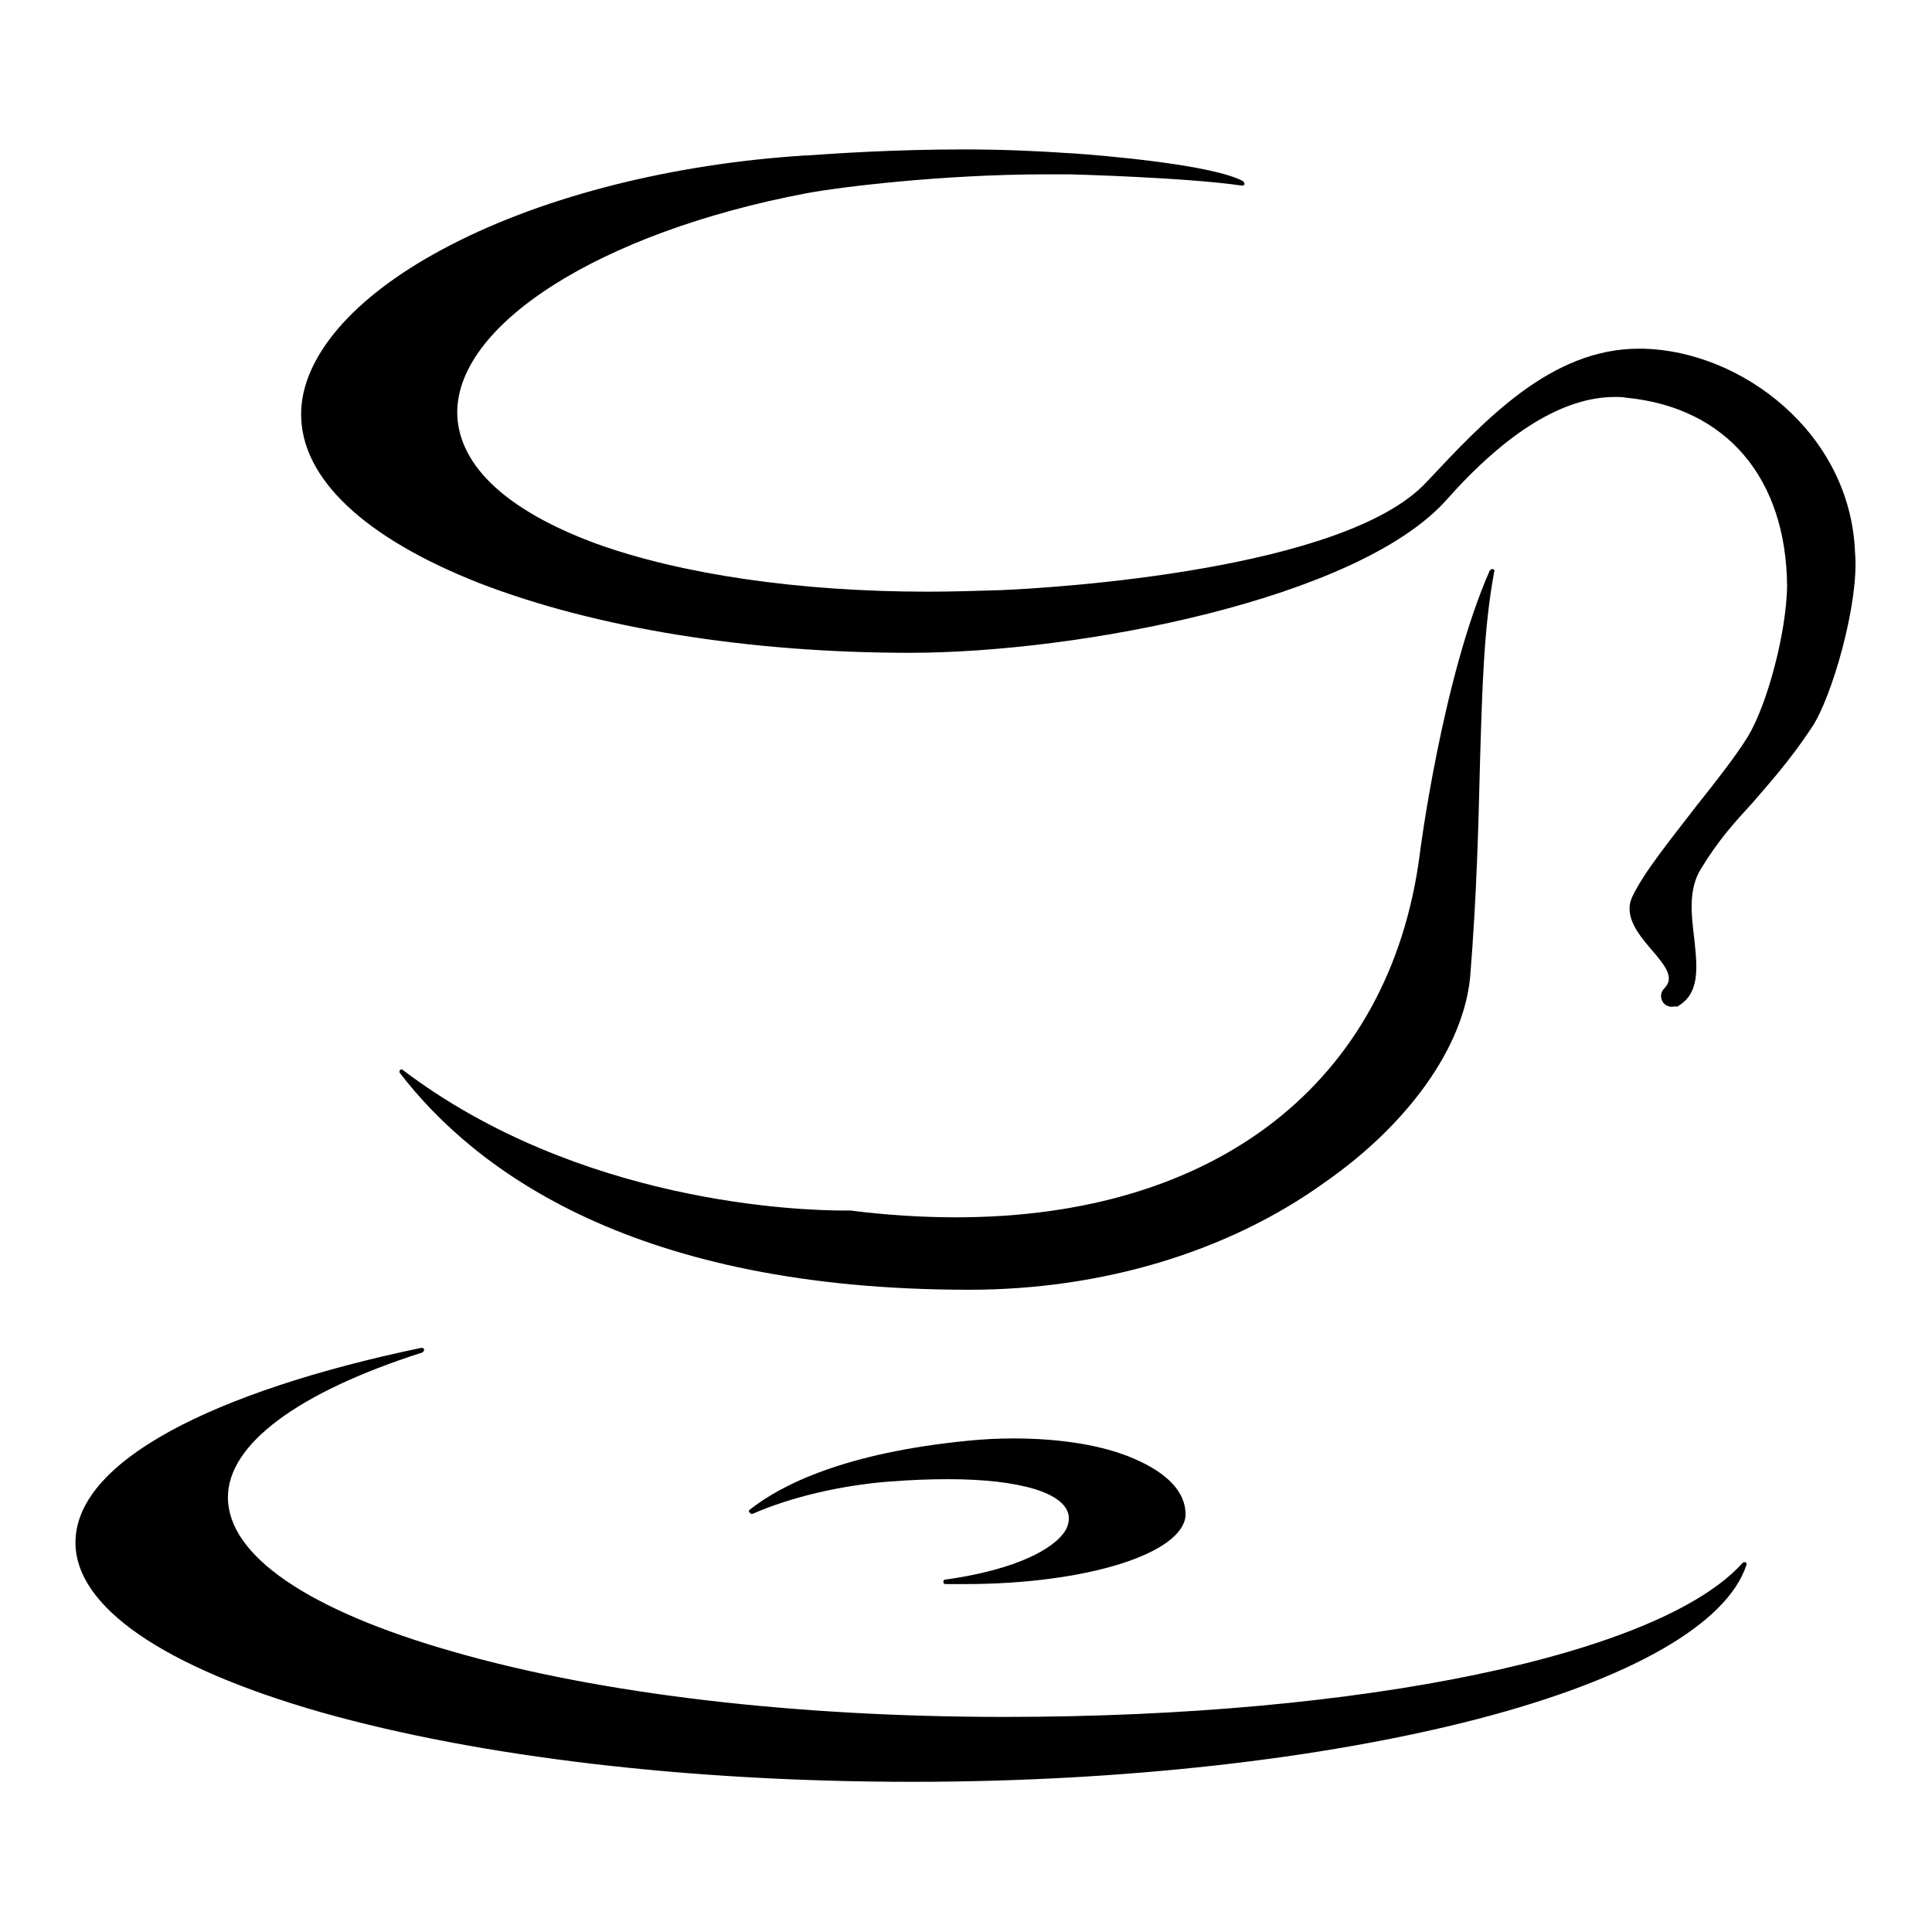 <?xml version="1.0" encoding="utf-8"?>
<!-- Svg Vector Icons : http://www.onlinewebfonts.com/icon -->
<!DOCTYPE svg PUBLIC "-//W3C//DTD SVG 1.1//EN" "http://www.w3.org/Graphics/SVG/1.1/DTD/svg11.dtd">
<svg version="1.1" xmlns="http://www.w3.org/2000/svg" xmlns:xlink="http://www.w3.org/1999/xlink" x="0px" y="0px" viewBox="0 0 256 256" enable-background="new 0 0 256 256" xml:space="preserve">
<g> <path fill="#000000" d="M127.8,209.9c-0.8,0-1.6,0-2.5,0c-0.2,0-0.3-0.1-0.3-0.3c0-0.2,0.1-0.3,0.3-0.3c7.9-1.1,13.5-3.4,15.6-6.1 c0.6-0.8,0.8-1.6,0.7-2.4c-0.5-3-6.5-4.8-16-4.8c-2.4,0-4.9,0.1-7.6,0.3c-6.6,0.5-13.3,2.1-18.3,4.3c0,0-0.1,0-0.1,0 c-0.1,0-0.2-0.1-0.3-0.2c-0.1-0.1-0.1-0.3,0.1-0.4c4.2-3.3,12.6-7.5,28.9-9.1c2-0.2,4-0.3,6-0.3c6.2,0,11.9,0.9,16,2.7 c4.4,1.9,6.8,4.4,6.8,7.4C156.9,205.8,144.1,209.9,127.8,209.9L127.8,209.9z M128.4,170.9c-44.1,0-65.3-15.6-75.4-28.7 c-0.1-0.1-0.1-0.3,0-0.4c0.1-0.1,0.2-0.1,0.2-0.1c0.1,0,0.1,0,0.2,0.1c23.4,17.7,52.7,18.6,58.4,18.6h0.9c4.7,0.6,9.4,0.9,14,0.9 c34.5,0,57.4-17.9,61.4-47.9c0-0.2,3-23.5,9.3-37.8c0.1-0.1,0.2-0.2,0.3-0.2h0.1c0.2,0.1,0.3,0.2,0.2,0.3 c-1.4,7.5-1.6,15.5-1.9,25.6c-0.2,7.9-0.4,17-1.3,28.2c-0.9,9.2-8.1,19.4-19.3,27.2C162.7,165.9,146,170.9,128.4,170.9L128.4,170.9 z"/> <path fill="#000000" d="M120.9,236.1c-29.6,0-57.4-3.3-78.3-9.2c-21-6-32.6-14-32.6-22.5c0-5.2,4.2-10.2,12.6-14.8 c7.9-4.3,19.3-8.1,33.2-11h0.1c0.1,0,0.3,0.1,0.3,0.2c0,0.2-0.1,0.3-0.2,0.4c-16.6,5.3-25.8,12.2-25.8,19.2c0,7.7,10.6,15,30,20.5 c19.5,5.6,45.3,8.6,72.9,8.6c47.5,0,86.8-8.2,97.8-20.4c0.1-0.1,0.2-0.1,0.2-0.1c0.1,0,0.1,0,0.2,0c0.1,0.1,0.2,0.2,0.1,0.4 c-2.6,7.8-15.3,15.1-35.7,20.4C175.2,233.1,148.6,236.1,120.9,236.1L120.9,236.1z M221.5,133.4c-0.5,0-1.1-0.3-1.3-0.9 c-0.2-0.5-0.1-1.1,0.3-1.5c1.4-1.4,0.3-2.9-1.7-5.2c-1.8-2.1-3.7-4.5-2.5-7c1.5-3.2,5.1-7.6,8.4-11.9c2.7-3.4,5.3-6.7,6.9-9.3 c2.6-4.3,5.1-13.8,5.2-19.9c-0.1-14.3-8-23.7-21.3-25c-0.5-0.1-1-0.1-1.5-0.1c-6.8,0-14.3,4.6-22.3,13.6 c-11.7,13.2-48.8,20.3-71.1,20.3c-21.5,0-41.7-3.3-57-9.2c-15.3-6-23.7-13.9-23.7-22.4c0-7.5,6.8-15.5,18.8-21.9 c12.3-6.6,28.9-11,46.5-12.3c0.5,0,1-0.1,1.7-0.1c4.2-0.3,11.9-0.8,20.8-0.8c5,0,9.7,0.2,14,0.5h0.2c4.3,0.3,18.7,1.5,22.8,3.7 c0.1,0.1,0.2,0.2,0.2,0.4c0,0.1-0.2,0.2-0.3,0.2h0c-7.5-1.1-22.8-1.5-22.9-1.5c-1,0-2,0-3,0c-13.9,0-27.5,1.7-31.8,2.5 C79.4,30.8,60,43.2,60.6,55.2C61,61.9,67.3,67.7,78.9,72c11.3,4.1,27,6.4,44,6.4c3.1,0,6.4-0.1,9.6-0.2c7.5-0.3,45.7-2.7,56.5-14.3 c7.8-8.3,16.5-17.7,28.2-17.7h0.5c13.1,0.3,27.5,11.2,28.1,27c0.6,6.6-3.1,19.4-5.8,23.3c-3,4.5-5.5,7.2-7.8,9.9 c-2.3,2.5-4.5,4.9-6.8,8.7c-1.7,2.7-1.3,6-0.9,9.3c0.4,3.8,0.8,7.3-2.3,9C222,133.3,221.8,133.4,221.5,133.4L221.5,133.4z"/></g>
</svg>